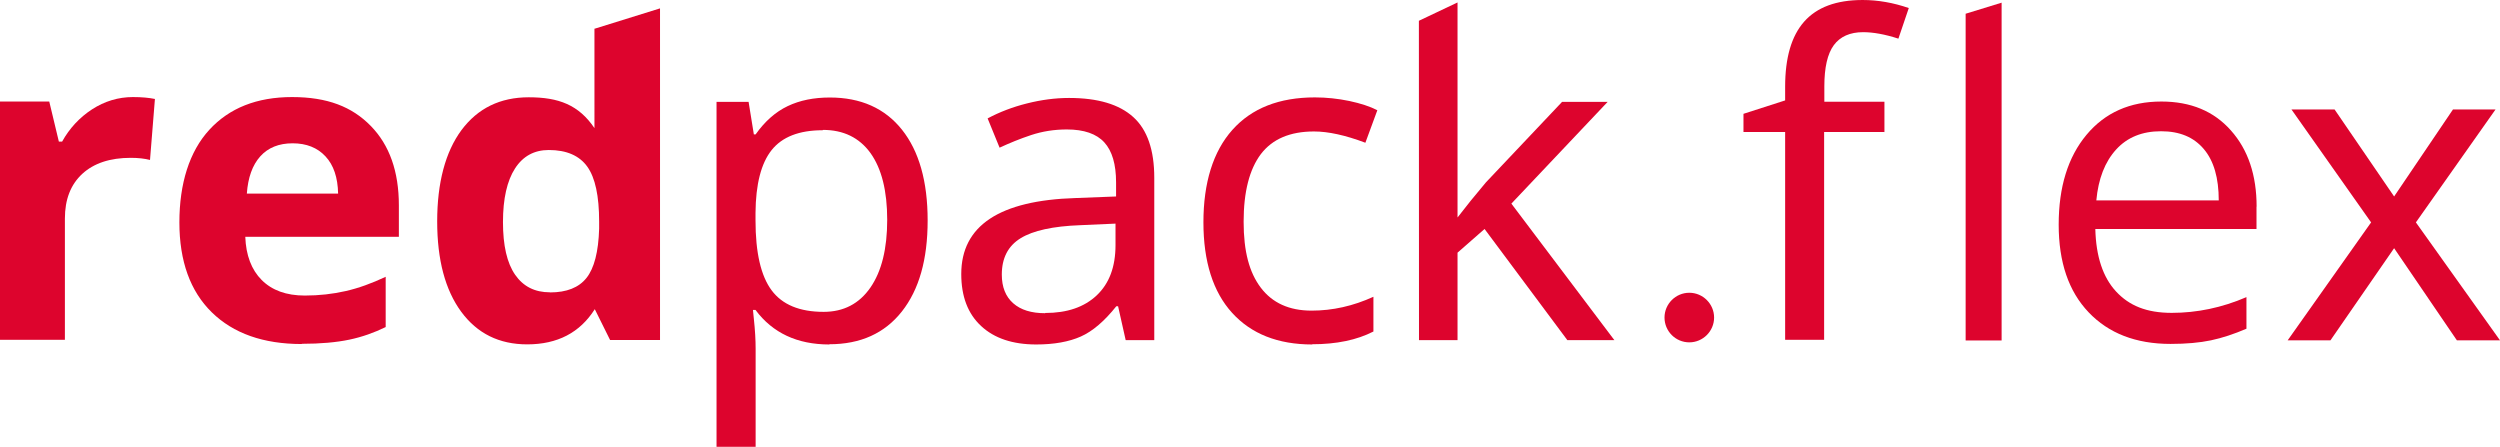 <?xml version="1.0" encoding="UTF-8"?>
<svg id="Ebene_1" xmlns="http://www.w3.org/2000/svg" version="1.1" viewBox="0 0 223.82 40">
  <!-- Generator: Adobe Illustrator 29.4.0, SVG Export Plug-In . SVG Version: 2.1.0 Build 152)  -->
  <defs>
    <style>
      .st0 {
        fill: #dd042d;
      }
    </style>
  </defs>
  <path class="st0" d="M11.9,8.69c.79,0,1.44.06,1.97.17l-.44,5.46c-.47-.12-1.04-.19-1.72-.19-1.86,0-3.3.48-4.34,1.43-1.04.96-1.56,2.29-1.56,4.01v10.85H0V9.09h4.41l.86,3.59h.29c.66-1.19,1.56-2.16,2.68-2.89,1.13-.73,2.35-1.1,3.67-1.1"/>
  <path class="st0" d="M26.2,12.83c-1.23,0-2.2.39-2.9,1.17s-1.1,1.9-1.2,3.33h8.17c-.03-1.44-.4-2.55-1.13-3.33-.72-.78-1.71-1.17-2.94-1.17M27.01,30.8c-3.43,0-6.12-.95-8.05-2.84s-2.9-4.58-2.9-8.05.89-6.34,2.68-8.29,4.26-2.93,7.41-2.93,5.36.86,7.04,2.58c1.68,1.71,2.52,4.09,2.52,7.11v2.82h-13.75c.06,1.65.55,2.95,1.47,3.87s2.2,1.39,3.86,1.39c1.29,0,2.5-.14,3.65-.4s2.34-.69,3.59-1.28v4.5c-1.02.5-2.11.89-3.26,1.13s-2.57.37-4.24.37"/>
  <path class="st0" d="M49.24,26.18c1.49,0,2.58-.43,3.27-1.3.69-.87,1.07-2.34,1.13-4.41v-.63c0-2.29-.35-3.93-1.06-4.92s-1.86-1.49-3.45-1.49c-1.3,0-2.31.55-3.02,1.65s-1.08,2.7-1.08,4.8.36,3.67,1.09,4.72,1.76,1.57,3.11,1.57M53.24,2.57l5.85-1.82v29.69h-4.47l-1.37-2.76c-1.33,2.1-3.34,3.15-6.05,3.15-2.51,0-4.47-.97-5.91-2.92-1.43-1.95-2.15-4.64-2.15-8.09s.73-6.22,2.18-8.18c1.46-1.95,3.46-2.93,6.02-2.93,2.68,0,4.47.68,5.88,2.76V2.56h.01,0Z"/>
  <path class="st0" d="M151.24,30.65c-1.23,0-2.22-1-2.22-2.22s1-2.22,2.22-2.22,2.22,1,2.22,2.22-1,2.22-2.22,2.22"/>
  <path class="st0" d="M73.65,11.66c-2.11,0-3.63.6-4.57,1.78s-1.42,3.06-1.44,5.61v.68c0,2.89.48,4.97,1.44,6.26.96,1.29,2.51,1.93,4.66,1.93,1.78,0,3.18-.72,4.19-2.18,1-1.45,1.5-3.47,1.5-6.06s-.5-4.59-1.5-5.98c-1-1.38-2.42-2.07-4.26-2.07M74.24,30.84c-2.86,0-5.07-1.03-6.6-3.09h-.23l.08.79c.11,1.01.16,1.91.16,2.7v8.76h-3.5V9.12h2.87l.47,2.91h.16c.83-1.17,1.78-2.01,2.87-2.53,1.09-.52,2.34-.77,3.77-.77,2.77,0,4.93.96,6.46,2.88s2.3,4.63,2.3,8.13-.77,6.2-2.31,8.15c-1.54,1.95-3.7,2.93-6.49,2.93"/>
  <path class="st0" d="M93.58,28.02c1.95,0,3.49-.52,4.61-1.58,1.12-1.06,1.68-2.55,1.68-4.5v-1.92l-3.15.14c-2.45.09-4.23.48-5.35,1.17-1.12.69-1.68,1.77-1.68,3.25,0,1.12.34,1.97,1.02,2.57.68.6,1.63.89,2.86.89M100.78,30.45l-.68-3.03h-.16c-1.06,1.33-2.12,2.24-3.18,2.71-1.06.47-2.39.71-3.99.71-2.1,0-3.75-.55-4.93-1.65-1.19-1.1-1.78-2.65-1.78-4.66,0-4.32,3.41-6.59,10.24-6.8l3.62-.14v-1.26c0-1.62-.35-2.81-1.05-3.58s-1.82-1.16-3.36-1.16c-1.13,0-2.19.17-3.19.5s-1.94.72-2.83,1.13l-1.07-2.62c1.07-.57,2.24-1.02,3.52-1.34,1.27-.32,2.52-.49,3.77-.49,2.58,0,4.49.57,5.75,1.71,1.26,1.14,1.88,2.95,1.88,5.44v14.53h-2.55s0-.01,0-.01h0Z"/>
  <path class="st0" d="M117.48,30.84c-3.07,0-5.46-.95-7.17-2.83s-2.57-4.59-2.57-8.11.86-6.33,2.59-8.27c1.73-1.94,4.19-2.91,7.39-2.91,1.04,0,2.06.11,3.08.32,1.02.22,1.86.49,2.51.83l-1.07,2.91c-1.8-.68-3.33-1.01-4.6-1.01-2.15,0-3.73.68-4.76,2.03-1.02,1.36-1.54,3.37-1.54,6.05s.51,4.55,1.54,5.91,2.54,2.05,4.54,2.05c1.88,0,3.72-.41,5.54-1.24v3.11c-1.48.76-3.31,1.14-5.49,1.14"/>
  <polygon class="st0" points="130.49 .22 127.03 1.86 127.04 30.45 130.49 30.45 130.49 22.62 132.91 20.5 140.32 30.45 144.53 30.45 135.31 18.23 143.93 9.12 139.85 9.12 133.03 16.33 131.68 17.96 130.49 19.47 130.49 .22"/>
  <polygon class="st0" points="212.28 19.91 205.15 9.8 209.01 9.8 214.34 17.59 219.61 9.8 223.42 9.8 216.29 19.91 223.82 30.47 219.96 30.47 214.34 22.22 208.64 30.47 204.81 30.47 212.28 19.91"/>
  <path class="st0" d="M168.69,11.82h-5.38v18.6h-3.49V11.82h-3.73v-1.63l3.73-1.2v-1.23c0-2.58.56-4.53,1.7-5.82s2.88-1.94,5.24-1.94c1.36,0,2.74.24,4.13.72l-.93,2.74c-1.2-.39-2.26-.58-3.16-.58-1.17,0-2.05.39-2.62,1.16-.57.77-.85,2.01-.85,3.69v1.38h5.38v2.72h0Z"/>
  <polygon class="st0" points="179.2 30.48 175.98 30.48 175.98 1.23 179.2 .24 179.2 30.48"/>
  <path class="st0" d="M202.03,18.51c0-2.83-.76-5.1-2.3-6.83-1.53-1.73-3.6-2.59-6.23-2.59-2.8,0-5.04.99-6.7,2.98s-2.49,4.67-2.49,8.04.89,5.97,2.68,7.85c1.79,1.88,4.23,2.83,7.33,2.83,1.41,0,2.62-.11,3.62-.32,1-.21,2.06-.56,3.18-1.04v-2.83c-2.2.95-4.44,1.41-6.69,1.41s-3.8-.64-4.98-1.91c-1.18-1.27-1.8-3.14-1.86-5.6h14.43v-2.01h0ZM187.68,17.94c.18-1.94.77-3.45,1.77-4.55,1-1.1,2.34-1.64,4.02-1.64s2.93.53,3.83,1.59,1.34,2.59,1.34,4.6h-10.95Z"/>
</svg>